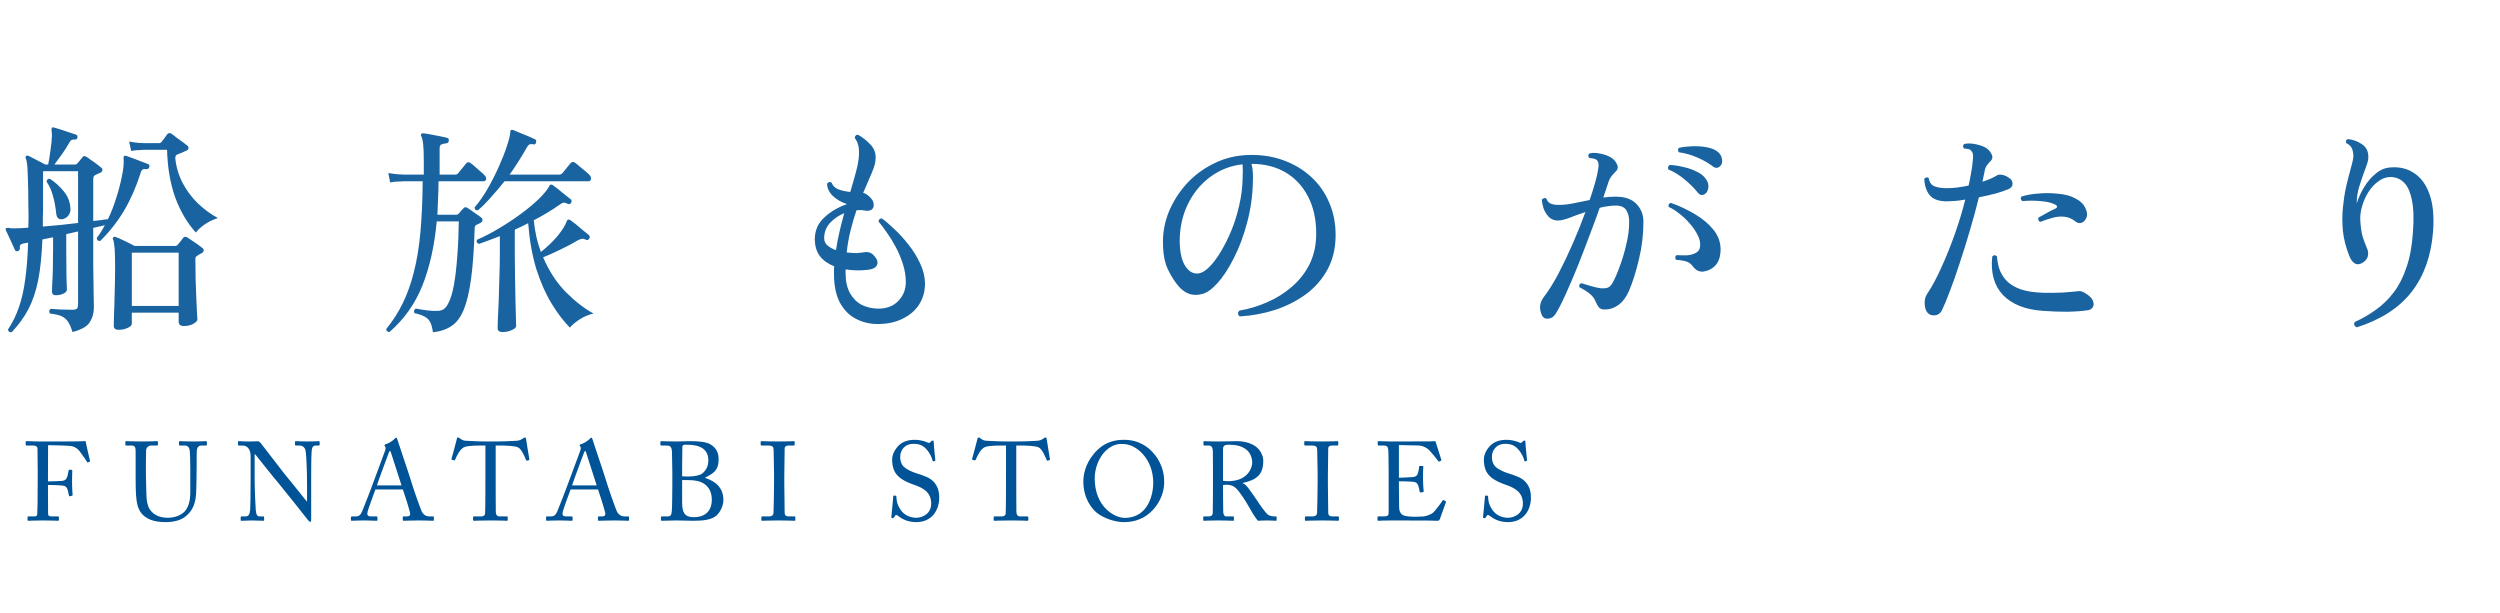 <svg width="269" height="66" viewBox="0 0 269 66" fill="none" xmlns="http://www.w3.org/2000/svg">
<path d="M4.058 51.488V50.648C4.058 50.12 4.034 48.428 4.034 48.284C4.034 48.056 3.866 47.936 3.542 47.936H2.846C2.798 47.936 2.762 47.912 2.762 47.864V47.54C2.762 47.492 2.798 47.468 2.846 47.468C2.918 47.468 3.062 47.48 3.338 47.48C3.614 47.492 4.022 47.504 4.598 47.504C4.802 47.504 9.014 47.516 9.206 47.456C9.242 47.66 9.602 49.28 9.686 49.592C9.698 49.64 9.686 49.664 9.662 49.676L9.446 49.76C9.41 49.772 9.386 49.748 9.35 49.676C9.242 49.484 8.93 49.04 8.582 48.572C8.378 48.296 8.09 48.092 7.742 48.008C7.442 47.936 5.534 47.9 5.174 47.9C5.174 48.056 5.162 50.468 5.162 51.2V51.8C5.33 51.8 6.59 51.764 6.734 51.74C6.998 51.692 7.154 51.584 7.262 51.212C7.298 51.092 7.346 50.84 7.382 50.624C7.394 50.576 7.418 50.54 7.466 50.54L7.706 50.552C7.754 50.552 7.778 50.588 7.778 50.636C7.754 50.84 7.754 51.836 7.754 52.004C7.754 52.436 7.79 53.012 7.814 53.252C7.814 53.312 7.79 53.336 7.73 53.348L7.502 53.396C7.442 53.408 7.43 53.372 7.418 53.312C7.406 53.216 7.322 52.856 7.286 52.724C7.202 52.436 7.058 52.292 6.794 52.256C6.23 52.184 5.354 52.184 5.162 52.184V52.628C5.162 52.988 5.174 55.004 5.174 55.184C5.174 55.508 5.234 55.568 5.642 55.568H6.23C6.302 55.568 6.338 55.592 6.338 55.64V55.94C6.338 56.012 6.314 56.036 6.242 56.036C6.122 56.036 5.642 56 4.61 56C3.674 56 3.218 56.036 3.038 56.036C2.99 56.036 2.966 56.012 2.966 55.952V55.628C2.966 55.58 3.002 55.568 3.05 55.568H3.59C3.902 55.568 3.998 55.52 4.01 55.304C4.034 55.064 4.058 53.552 4.058 51.488ZM17.834 56.18C17.21 56.18 16.61 56.096 16.214 55.928C15.398 55.604 14.978 55.076 14.786 54.32C14.642 53.78 14.594 52.976 14.594 51.404V48.548C14.594 48.128 14.51 47.936 14.138 47.936H13.574C13.502 47.936 13.49 47.912 13.49 47.828V47.564C13.49 47.492 13.502 47.468 13.598 47.468C13.718 47.468 14.306 47.504 15.242 47.504C16.178 47.504 16.754 47.468 16.886 47.468C16.982 47.468 16.994 47.492 16.994 47.54V47.852C16.994 47.912 16.982 47.936 16.898 47.936H16.298C15.95 47.936 15.746 48.164 15.722 48.428C15.71 48.536 15.698 49.376 15.698 49.988V50.78C15.698 51.416 15.746 52.94 15.758 53.324C15.77 53.876 15.866 54.44 16.142 54.848C16.586 55.496 17.354 55.712 18.05 55.712C18.734 55.712 19.43 55.484 19.85 55.052C20.318 54.548 20.474 53.828 20.474 52.94V50.372C20.474 49.46 20.45 48.764 20.414 48.464C20.378 48.152 20.186 47.936 19.874 47.936H19.346C19.274 47.936 19.262 47.9 19.262 47.84V47.552C19.262 47.492 19.274 47.468 19.346 47.468C19.466 47.468 20.018 47.504 20.822 47.504C21.65 47.504 22.034 47.468 22.142 47.468C22.25 47.468 22.262 47.516 22.262 47.552V47.816C22.262 47.888 22.25 47.936 22.19 47.936H21.698C21.254 47.936 21.218 48.272 21.182 48.416C21.158 48.536 21.158 50.24 21.158 50.408C21.158 50.576 21.134 52.676 21.098 53.144C21.026 54.128 20.762 54.884 20.09 55.46C19.61 55.904 18.878 56.18 17.834 56.18ZM26.967 51.104V49.064C26.967 48.356 26.607 47.96 26.175 47.948L25.683 47.936C25.623 47.936 25.611 47.888 25.611 47.852V47.54C25.611 47.492 25.623 47.468 25.683 47.468C25.743 47.468 25.839 47.48 26.019 47.48C26.199 47.492 26.463 47.504 26.871 47.504C27.279 47.504 27.531 47.48 27.675 47.48C27.831 47.48 27.927 47.528 28.023 47.636L30.543 50.9C30.675 51.068 32.703 53.552 32.991 53.936H33.039V52.508C33.039 51.44 33.027 50.852 33.003 50.252C32.991 49.784 32.931 48.608 32.859 48.404C32.763 48.104 32.535 47.936 32.199 47.936H31.815C31.767 47.936 31.743 47.912 31.743 47.852V47.54C31.743 47.492 31.767 47.468 31.815 47.468C31.983 47.468 32.367 47.504 33.135 47.504C33.855 47.504 34.143 47.468 34.299 47.468C34.383 47.468 34.395 47.504 34.395 47.552V47.852C34.395 47.9 34.371 47.936 34.323 47.936H33.999C33.675 47.936 33.555 48.14 33.531 48.596C33.483 49.4 33.483 50.588 33.483 51.368V55.856C33.483 56.024 33.471 56.144 33.423 56.144C33.279 56.144 33.171 56 33.135 55.952L31.671 54.104C30.831 53.06 29.955 51.956 29.883 51.884C29.751 51.764 27.543 48.992 27.471 48.896H27.399V51.56C27.399 52.676 27.495 54.632 27.519 54.872C27.567 55.34 27.639 55.568 27.963 55.568H28.323C28.407 55.568 28.419 55.604 28.419 55.676V55.94C28.419 56.012 28.407 56.036 28.323 56.036C28.203 56.036 27.483 56 27.159 56C26.907 56 26.079 56.036 25.959 56.036C25.911 56.036 25.899 56.012 25.899 55.952V55.64C25.899 55.604 25.911 55.568 25.971 55.568H26.379C26.727 55.568 26.859 55.424 26.919 54.836C26.943 54.608 26.967 53.24 26.967 51.104ZM43.349 52.664H40.397C40.277 52.964 39.617 54.788 39.557 55.04C39.545 55.124 39.521 55.244 39.521 55.304C39.521 55.472 39.665 55.568 39.929 55.568H40.493C40.577 55.568 40.613 55.592 40.613 55.652V55.928C40.613 56.012 40.577 56.036 40.517 56.036C40.349 56.036 39.857 56 39.149 56C38.273 56 38.009 56.036 37.841 56.036C37.781 56.036 37.757 56.012 37.757 55.94V55.652C37.757 55.592 37.805 55.568 37.853 55.568H38.273C38.633 55.568 38.801 55.4 38.969 55.016C39.053 54.824 39.929 52.604 40.277 51.62C40.361 51.38 41.333 48.8 41.441 48.476C41.477 48.356 41.537 48.2 41.453 48.068C41.417 48.02 41.369 47.96 41.369 47.912C41.369 47.876 41.393 47.828 41.477 47.804C41.813 47.732 42.341 47.372 42.473 47.204C42.533 47.144 42.569 47.096 42.629 47.096C42.701 47.096 42.725 47.168 42.761 47.3C42.989 48.056 43.925 50.744 44.153 51.512C44.429 52.448 45.209 54.68 45.377 55.028C45.581 55.424 45.893 55.568 46.193 55.568H46.589C46.661 55.568 46.685 55.604 46.685 55.652V55.952C46.685 56.012 46.649 56.036 46.565 56.036C46.349 56.036 46.097 56 45.125 56C44.129 56 43.709 56.036 43.433 56.036C43.373 56.036 43.337 56 43.337 55.928V55.652C43.337 55.58 43.373 55.568 43.445 55.568H43.745C44.081 55.568 44.189 55.448 44.105 55.112C44.009 54.68 43.517 53.144 43.349 52.664ZM40.553 52.232H43.205C43.097 51.872 42.125 48.872 42.065 48.692C42.029 48.608 42.005 48.524 41.969 48.524C41.921 48.524 41.873 48.608 41.837 48.704C41.777 48.86 40.637 51.932 40.553 52.232ZM52.231 51.02V47.936H51.931C51.547 47.936 50.503 47.936 50.035 48.08C49.495 48.248 49.135 49.088 48.967 49.472C48.943 49.532 48.907 49.544 48.847 49.532L48.631 49.472C48.595 49.46 48.559 49.448 48.583 49.376C48.703 48.944 49.123 47.396 49.147 47.264C49.171 47.108 49.219 47.072 49.267 47.072C49.327 47.072 49.363 47.084 49.411 47.12L49.567 47.228C49.783 47.384 49.903 47.42 50.251 47.432C50.887 47.456 51.391 47.504 52.519 47.504H53.095C54.403 47.504 54.919 47.456 55.507 47.432C55.771 47.42 55.927 47.384 56.131 47.264L56.359 47.12C56.419 47.084 56.455 47.072 56.503 47.072C56.563 47.072 56.587 47.108 56.611 47.264C56.635 47.408 56.863 48.896 56.959 49.424C56.971 49.484 56.947 49.508 56.887 49.52L56.695 49.568C56.647 49.58 56.635 49.568 56.599 49.484C56.503 49.256 56.143 48.332 55.747 48.14C55.387 47.96 54.259 47.936 53.671 47.936H53.335V51.356C53.335 51.524 53.335 54.884 53.347 55.088C53.371 55.388 53.467 55.568 53.755 55.568H54.511C54.619 55.568 54.631 55.604 54.631 55.688V55.94C54.631 56 54.619 56.036 54.511 56.036C54.391 56.036 54.007 56 52.831 56C51.679 56 51.175 56.036 51.007 56.036C50.911 56.036 50.899 55.988 50.899 55.916V55.688C50.899 55.604 50.911 55.568 50.983 55.568H51.799C52.039 55.568 52.183 55.424 52.195 55.28C52.231 54.932 52.231 51.248 52.231 51.02ZM64.349 52.664H61.397C61.277 52.964 60.617 54.788 60.557 55.04C60.545 55.124 60.521 55.244 60.521 55.304C60.521 55.472 60.665 55.568 60.929 55.568H61.493C61.577 55.568 61.613 55.592 61.613 55.652V55.928C61.613 56.012 61.577 56.036 61.517 56.036C61.349 56.036 60.857 56 60.149 56C59.273 56 59.009 56.036 58.841 56.036C58.781 56.036 58.757 56.012 58.757 55.94V55.652C58.757 55.592 58.805 55.568 58.853 55.568H59.273C59.633 55.568 59.801 55.4 59.969 55.016C60.053 54.824 60.929 52.604 61.277 51.62C61.361 51.38 62.333 48.8 62.441 48.476C62.477 48.356 62.537 48.2 62.453 48.068C62.417 48.02 62.369 47.96 62.369 47.912C62.369 47.876 62.393 47.828 62.477 47.804C62.813 47.732 63.341 47.372 63.473 47.204C63.533 47.144 63.569 47.096 63.629 47.096C63.701 47.096 63.725 47.168 63.761 47.3C63.989 48.056 64.925 50.744 65.153 51.512C65.429 52.448 66.209 54.68 66.377 55.028C66.581 55.424 66.893 55.568 67.193 55.568H67.589C67.661 55.568 67.685 55.604 67.685 55.652V55.952C67.685 56.012 67.649 56.036 67.565 56.036C67.349 56.036 67.097 56 66.125 56C65.129 56 64.709 56.036 64.433 56.036C64.373 56.036 64.337 56 64.337 55.928V55.652C64.337 55.58 64.373 55.568 64.445 55.568H64.745C65.081 55.568 65.189 55.448 65.105 55.112C65.009 54.68 64.517 53.144 64.349 52.664ZM61.553 52.232H64.205C64.097 51.872 63.125 48.872 63.065 48.692C63.029 48.608 63.005 48.524 62.969 48.524C62.921 48.524 62.873 48.608 62.837 48.704C62.777 48.86 61.637 51.932 61.553 52.232ZM72.343 52.196V50.78C72.343 50.336 72.319 48.872 72.306 48.656C72.27 47.96 72.079 47.936 71.526 47.936H71.154C71.082 47.936 71.058 47.912 71.058 47.852V47.552C71.058 47.492 71.082 47.468 71.154 47.468C71.347 47.468 71.886 47.504 72.751 47.504C73.135 47.504 73.855 47.468 74.275 47.468C75.21 47.468 75.978 47.552 76.398 47.792C77.082 48.164 77.323 48.716 77.323 49.424C77.323 50.612 76.794 50.912 75.859 51.404L75.894 51.428C77.058 51.812 77.838 52.532 77.838 53.804C77.838 54.416 77.466 55.256 76.915 55.604C76.41 55.916 75.727 56.036 74.623 56.036C73.794 56.036 73.326 56 72.823 56C72.222 56 71.514 56.036 71.287 56.036C71.142 56.036 71.118 56.012 71.118 55.964V55.652C71.118 55.592 71.142 55.568 71.227 55.568H71.802C72.174 55.568 72.234 55.424 72.282 55.04C72.319 54.764 72.343 53.18 72.343 52.196ZM73.398 51.656V54.056C73.398 55.16 73.662 55.652 74.659 55.652C75.666 55.652 76.591 55.172 76.591 53.744C76.591 52.772 76.099 52.136 75.391 51.86C74.898 51.668 74.335 51.656 73.782 51.656H73.398ZM73.398 50.36V51.248C73.626 51.272 73.831 51.272 74.034 51.272C74.719 51.272 75.258 51.164 75.546 50.96C76.038 50.588 76.219 50.048 76.219 49.52C76.219 49.064 76.075 48.584 75.63 48.26C75.198 47.96 74.599 47.852 73.987 47.852C73.819 47.852 73.686 47.84 73.591 47.864C73.495 47.888 73.422 47.972 73.422 48.08C73.41 48.32 73.398 49.364 73.398 50.36ZM83.288 51.812V50.972C83.288 50.684 83.252 48.524 83.24 48.344C83.216 48.056 83.096 47.936 82.64 47.936H81.944C81.884 47.936 81.848 47.912 81.848 47.864V47.54C81.848 47.492 81.884 47.468 81.932 47.468C82.076 47.468 82.688 47.504 83.804 47.504C84.872 47.504 85.256 47.468 85.424 47.468C85.484 47.468 85.508 47.504 85.508 47.552V47.852C85.508 47.912 85.472 47.936 85.412 47.936H84.848C84.608 47.936 84.428 48.032 84.428 48.272C84.428 48.392 84.392 51.044 84.392 51.188V52.112C84.392 52.232 84.428 55.004 84.428 55.136C84.428 55.508 84.608 55.568 84.992 55.568H85.484C85.544 55.568 85.58 55.592 85.58 55.652V55.964C85.58 56.012 85.544 56.036 85.472 56.036C85.328 56.036 84.848 56 83.804 56C82.664 56 82.148 56.036 82.016 56.036C81.956 56.036 81.92 56.012 81.92 55.964V55.64C81.92 55.592 81.956 55.568 82.016 55.568H82.688C82.928 55.568 83.18 55.532 83.228 55.22C83.252 55.04 83.288 52.448 83.288 51.812ZM98.612 56.18C97.772 56.18 97.184 55.928 96.704 55.556C96.56 55.448 96.488 55.412 96.428 55.412C96.356 55.412 96.308 55.496 96.236 55.616C96.164 55.748 96.104 55.76 96.02 55.76C95.948 55.76 95.888 55.7 95.912 55.568C95.96 55.268 96.08 53.744 96.116 53.396C96.128 53.324 96.152 53.324 96.2 53.324L96.38 53.336C96.428 53.336 96.452 53.36 96.452 53.432C96.464 53.816 96.488 54.212 96.884 54.824C97.244 55.388 97.904 55.712 98.564 55.712C99.284 55.712 100.196 55.268 100.196 54.188C100.196 52.952 99.308 52.496 98.348 52.16C97.976 52.028 97.112 51.728 96.596 51.188C96.2 50.792 95.996 50.228 95.996 49.436C95.996 48.836 96.368 48.248 96.74 47.9C97.172 47.492 97.772 47.324 98.42 47.324C99.104 47.324 99.632 47.528 99.836 47.624C99.944 47.684 100.004 47.672 100.064 47.612L100.22 47.468C100.28 47.42 100.316 47.396 100.376 47.396C100.436 47.396 100.472 47.492 100.472 47.6C100.472 48.02 100.628 49.244 100.64 49.508C100.64 49.568 100.628 49.592 100.58 49.604L100.436 49.64C100.4 49.652 100.376 49.64 100.364 49.604C100.268 49.256 100.112 48.788 99.62 48.272C99.296 47.924 98.876 47.756 98.312 47.756C97.244 47.756 96.86 48.548 96.86 49.16C96.86 49.496 96.932 49.892 97.232 50.204C97.58 50.552 98.252 50.816 98.6 50.924C99.428 51.188 100.1 51.392 100.532 51.92C100.844 52.292 101.06 52.76 101.06 53.552C101.06 54.968 100.196 56.18 98.612 56.18ZM108.247 51.02V47.936H107.947C107.563 47.936 106.519 47.936 106.051 48.08C105.511 48.248 105.151 49.088 104.983 49.472C104.959 49.532 104.923 49.544 104.863 49.532L104.647 49.472C104.611 49.46 104.575 49.448 104.599 49.376C104.719 48.944 105.139 47.396 105.163 47.264C105.187 47.108 105.235 47.072 105.283 47.072C105.343 47.072 105.379 47.084 105.427 47.12L105.583 47.228C105.799 47.384 105.919 47.42 106.267 47.432C106.903 47.456 107.407 47.504 108.535 47.504H109.111C110.419 47.504 110.935 47.456 111.523 47.432C111.787 47.42 111.943 47.384 112.147 47.264L112.375 47.12C112.435 47.084 112.471 47.072 112.519 47.072C112.579 47.072 112.603 47.108 112.627 47.264C112.651 47.408 112.879 48.896 112.975 49.424C112.987 49.484 112.963 49.508 112.903 49.52L112.711 49.568C112.663 49.58 112.651 49.568 112.615 49.484C112.519 49.256 112.159 48.332 111.763 48.14C111.403 47.96 110.275 47.936 109.687 47.936L109.351 47.936V51.356C109.351 51.524 109.351 54.884 109.363 55.088C109.387 55.388 109.483 55.568 109.771 55.568H110.527C110.635 55.568 110.647 55.604 110.647 55.688V55.94C110.647 56 110.635 56.036 110.527 56.036C110.407 56.036 110.023 56 108.847 56C107.695 56 107.191 56.036 107.023 56.036C106.927 56.036 106.915 55.988 106.915 55.916V55.688C106.915 55.604 106.927 55.568 106.999 55.568H107.815C108.055 55.568 108.199 55.424 108.211 55.28C108.247 54.932 108.247 51.248 108.247 51.02ZM120.911 56.18C120.323 56.18 119.279 55.988 118.331 55.4C117.479 54.884 116.567 53.588 116.567 51.836C116.567 51.104 116.759 49.964 117.683 48.848C118.739 47.564 119.927 47.324 120.935 47.324C121.691 47.324 122.675 47.48 123.623 48.272C124.499 49.028 125.267 50.204 125.267 51.86C125.267 52.736 124.991 53.648 124.367 54.488C123.635 55.46 122.567 56.18 120.911 56.18ZM121.007 55.724C123.647 55.724 124.091 53.024 124.091 51.956C124.091 49.328 122.219 47.78 120.887 47.78C120.707 47.78 119.891 47.636 118.991 48.488C118.187 49.256 117.791 50.468 117.791 51.452C117.791 54.608 119.987 55.724 121.007 55.724ZM130.515 51.704V50.54C130.515 49.652 130.515 48.884 130.503 48.536C130.491 48.14 130.347 47.936 130.047 47.936H129.567C129.507 47.936 129.495 47.9 129.495 47.852V47.552C129.495 47.492 129.507 47.468 129.567 47.468C129.675 47.468 130.047 47.504 131.055 47.504C131.727 47.504 132.843 47.468 133.059 47.468C134.055 47.468 134.847 47.768 135.303 48.2C135.699 48.584 135.927 49.124 135.927 49.568C135.927 51.068 135.243 51.632 133.707 51.968V51.992C133.995 52.1 134.163 52.316 134.259 52.448C134.403 52.604 135.255 53.828 135.351 53.984C135.411 54.104 136.179 55.196 136.407 55.364C136.659 55.544 136.935 55.568 137.271 55.568C137.355 55.568 137.367 55.616 137.367 55.664V55.928C137.367 56 137.355 56.036 137.271 56.036C137.175 56.036 136.863 56 136.335 56C135.987 56 135.543 56.024 135.363 56.036C135.231 55.916 134.967 55.508 134.859 55.352C134.763 55.208 134.115 54.068 134.055 53.972C134.007 53.888 133.431 53.024 133.287 52.856C132.975 52.484 132.687 52.16 131.991 52.16C131.883 52.16 131.763 52.16 131.595 52.196V52.868C131.595 53.576 131.607 54.92 131.619 55.1C131.643 55.352 131.739 55.568 131.919 55.568H132.675C132.759 55.568 132.771 55.604 132.771 55.664V55.928C132.771 56.012 132.759 56.036 132.639 56.036C132.507 56.036 132.207 56 131.067 56C129.975 56 129.699 56.036 129.567 56.036C129.471 56.036 129.471 56 129.471 55.94V55.664C129.471 55.604 129.471 55.568 129.531 55.568H130.023C130.287 55.568 130.491 55.484 130.491 55.16C130.515 53.972 130.515 52.844 130.515 51.704ZM131.595 48.332V51.728C131.775 51.764 131.907 51.776 132.135 51.776C134.319 51.776 134.739 50.276 134.739 49.772C134.739 49.22 134.487 48.692 134.139 48.404C133.671 48.032 133.143 47.852 132.147 47.852C132.003 47.852 131.847 47.876 131.739 47.948C131.655 48.008 131.595 48.14 131.595 48.332ZM141.777 51.812V50.972C141.777 50.684 141.741 48.524 141.729 48.344C141.705 48.056 141.585 47.936 141.129 47.936L140.433 47.936C140.373 47.936 140.337 47.912 140.337 47.864V47.54C140.337 47.492 140.373 47.468 140.421 47.468C140.565 47.468 141.177 47.504 142.293 47.504C143.361 47.504 143.745 47.468 143.913 47.468C143.973 47.468 143.997 47.504 143.997 47.552V47.852C143.997 47.912 143.961 47.936 143.901 47.936H143.337C143.097 47.936 142.917 48.032 142.917 48.272C142.917 48.392 142.881 51.044 142.881 51.188V52.112C142.881 52.232 142.917 55.004 142.917 55.136C142.917 55.508 143.097 55.568 143.481 55.568H143.973C144.033 55.568 144.069 55.592 144.069 55.652V55.964C144.069 56.012 144.033 56.036 143.961 56.036C143.817 56.036 143.337 56 142.293 56C141.153 56 140.637 56.036 140.505 56.036C140.445 56.036 140.409 56.012 140.409 55.964V55.64C140.409 55.592 140.445 55.568 140.505 55.568H141.177C141.417 55.568 141.669 55.532 141.717 55.22C141.741 55.04 141.777 52.448 141.777 51.812ZM150.523 47.888V51.404C150.619 51.404 151.903 51.356 152.047 51.332C152.395 51.272 152.491 51.176 152.599 50.804C152.635 50.684 152.683 50.444 152.695 50.216C152.695 50.156 152.731 50.132 152.779 50.132L153.079 50.144C153.139 50.144 153.163 50.192 153.151 50.24C153.115 50.444 153.115 51.428 153.115 51.608C153.115 52.028 153.163 52.604 153.187 52.856C153.187 52.916 153.163 52.94 153.115 52.952L152.851 52.988C152.791 53 152.767 52.964 152.755 52.88C152.731 52.724 152.659 52.448 152.623 52.316C152.551 52.064 152.419 51.884 152.107 51.848C151.543 51.788 150.715 51.788 150.523 51.788V52.532C150.523 53.18 150.547 54.344 150.547 54.584C150.559 55.208 150.859 55.448 151.231 55.52C151.471 55.568 151.819 55.604 152.119 55.604C152.323 55.604 152.923 55.592 153.175 55.568C153.379 55.544 153.907 55.412 154.219 55.148C154.363 55.028 155.035 54.164 155.203 53.888C155.239 53.828 155.275 53.78 155.347 53.816L155.539 53.924C155.599 53.96 155.599 53.996 155.563 54.092L154.927 55.856C154.891 55.964 154.807 56.036 154.663 56.036C154.603 56.036 154.339 56.024 153.619 56.012C152.899 56.012 151.735 56 149.863 56C149.419 56 149.083 56.012 148.843 56.012C148.591 56.024 148.435 56.036 148.327 56.036C148.255 56.036 148.219 56.012 148.219 55.952V55.628C148.219 55.58 148.255 55.568 148.339 55.568H148.819C149.371 55.568 149.419 55.484 149.419 55.04V51.02C149.419 50.024 149.395 48.524 149.383 48.404C149.335 48.02 149.215 47.936 148.771 47.936H148.339C148.279 47.936 148.243 47.924 148.243 47.852V47.528C148.243 47.492 148.267 47.468 148.327 47.468C148.591 47.468 149.011 47.504 149.803 47.504H150.331C151.519 47.504 152.707 47.492 153.895 47.492C154.087 47.492 154.315 47.468 154.375 47.468C154.435 47.468 154.459 47.492 154.471 47.528L155.083 49.46C155.095 49.508 155.095 49.544 155.047 49.568L154.867 49.664C154.831 49.688 154.783 49.652 154.771 49.628C154.747 49.58 153.859 48.44 153.571 48.26C153.319 48.092 152.983 47.948 152.659 47.936L150.523 47.888ZM162.28 56.18C161.44 56.18 160.852 55.928 160.372 55.556C160.228 55.448 160.156 55.412 160.096 55.412C160.024 55.412 159.976 55.496 159.904 55.616C159.832 55.748 159.772 55.76 159.688 55.76C159.616 55.76 159.556 55.7 159.58 55.568C159.628 55.268 159.748 53.744 159.784 53.396C159.796 53.324 159.82 53.324 159.868 53.324L160.048 53.336C160.096 53.336 160.12 53.36 160.12 53.432C160.132 53.816 160.156 54.212 160.552 54.824C160.912 55.388 161.572 55.712 162.232 55.712C162.952 55.712 163.864 55.268 163.864 54.188C163.864 52.952 162.976 52.496 162.016 52.16C161.644 52.028 160.78 51.728 160.264 51.188C159.868 50.792 159.664 50.228 159.664 49.436C159.664 48.836 160.036 48.248 160.408 47.9C160.84 47.492 161.44 47.324 162.088 47.324C162.772 47.324 163.3 47.528 163.504 47.624C163.612 47.684 163.672 47.672 163.732 47.612L163.888 47.468C163.948 47.42 163.984 47.396 164.044 47.396C164.104 47.396 164.14 47.492 164.14 47.6C164.14 48.02 164.296 49.244 164.308 49.508C164.308 49.568 164.296 49.592 164.248 49.604L164.104 49.64C164.068 49.652 164.044 49.64 164.032 49.604C163.936 49.256 163.78 48.788 163.288 48.272C162.964 47.924 162.544 47.756 161.98 47.756C160.912 47.756 160.528 48.548 160.528 49.16C160.528 49.496 160.6 49.892 160.9 50.204C161.248 50.552 161.92 50.816 162.268 50.924C163.096 51.188 163.768 51.392 164.2 51.92C164.512 52.292 164.728 52.76 164.728 53.552C164.728 54.968 163.864 56.18 162.28 56.18Z" fill="#005396"/>
<path opacity="0.9" d="M1.248 35.752C0.992 35.752 0.864 35.648 0.864 35.44C1.36 34.704 1.752 33.904 2.04 33.04C2.344 32.176 2.568 31.184 2.712 30.064C2.872 28.944 2.976 27.624 3.024 26.104C2.928 26.12 2.84 26.136 2.76 26.152C2.68 26.168 2.6 26.184 2.52 26.2C2.344 26.232 2.232 26.288 2.184 26.368C2.136 26.432 2.12 26.552 2.136 26.728C2.136 26.872 2.064 26.968 1.92 27.016C1.776 27.064 1.672 27.024 1.608 26.896C1.496 26.64 1.336 26.288 1.128 25.84C0.92 25.392 0.752 25.032 0.624 24.76C0.592 24.648 0.608 24.576 0.672 24.544C0.688 24.528 0.744 24.52 0.84 24.52C0.872 24.52 0.904 24.52 0.936 24.52C1.016 24.536 1.112 24.552 1.224 24.568C1.336 24.568 1.464 24.568 1.608 24.568C2.024 24.568 2.504 24.544 3.048 24.496C3.08 23.728 3.08 22.896 3.048 22C3.048 20.848 3.032 19.936 3 19.264C2.984 18.592 2.96 18.088 2.928 17.752C2.896 17.416 2.84 17.176 2.76 17.032C2.728 16.936 2.744 16.856 2.808 16.792C2.872 16.728 2.96 16.72 3.072 16.768C3.264 16.864 3.544 17.008 3.912 17.2C4.296 17.392 4.616 17.56 4.872 17.704H5.184C5.264 17.336 5.344 16.84 5.424 16.216C5.52 15.576 5.576 15.024 5.592 14.56C5.592 14.432 5.584 14.32 5.568 14.224C5.568 14.128 5.56 14.048 5.544 13.984C5.544 13.856 5.56 13.776 5.592 13.744C5.64 13.696 5.712 13.688 5.808 13.72C5.984 13.768 6.224 13.84 6.528 13.936C6.848 14.032 7.16 14.136 7.464 14.248C7.784 14.344 8.024 14.424 8.184 14.488C8.312 14.536 8.36 14.64 8.328 14.8C8.312 14.944 8.216 15.016 8.04 15.016C7.896 15 7.784 15.016 7.704 15.064C7.624 15.096 7.536 15.2 7.44 15.376C7.248 15.728 7 16.12 6.696 16.552C6.392 16.984 6.112 17.368 5.856 17.704H8.064C8.176 17.704 8.264 17.664 8.328 17.584C8.408 17.504 8.496 17.4 8.592 17.272C8.704 17.128 8.8 17.008 8.88 16.912C8.976 16.768 9.112 16.752 9.288 16.864C9.4 16.928 9.56 17.04 9.768 17.2C9.992 17.344 10.208 17.496 10.416 17.656C10.624 17.816 10.784 17.944 10.896 18.04C10.992 18.104 11.032 18.192 11.016 18.304C11.016 18.416 10.952 18.504 10.824 18.568C10.744 18.6 10.656 18.64 10.56 18.688C10.464 18.736 10.36 18.784 10.248 18.832C10.168 18.88 10.112 18.936 10.08 19C10.048 19.048 10.032 19.16 10.032 19.336V23.776C10.352 23.744 10.64 23.712 10.896 23.68C11.168 23.632 11.408 23.6 11.616 23.584C11.952 22.896 12.248 22.136 12.504 21.304C12.776 20.472 12.984 19.672 13.128 18.904C13.288 18.136 13.344 17.512 13.296 17.032C13.296 16.904 13.312 16.824 13.344 16.792C13.424 16.744 13.52 16.744 13.632 16.792C13.744 16.824 13.968 16.904 14.304 17.032C14.64 17.16 14.976 17.288 15.312 17.416C15.648 17.544 15.856 17.624 15.936 17.656C16.08 17.72 16.12 17.832 16.056 17.992C16.008 18.136 15.912 18.208 15.768 18.208C15.592 18.176 15.456 18.184 15.36 18.232C15.264 18.28 15.184 18.416 15.12 18.64C14.64 20.144 14.048 21.488 13.344 22.672C12.64 23.856 11.784 24.944 10.776 25.936C10.536 25.936 10.416 25.824 10.416 25.6C10.736 25.184 11.024 24.728 11.28 24.232C11.104 24.28 10.904 24.328 10.68 24.376C10.472 24.424 10.256 24.472 10.032 24.52V28.456C10.032 28.952 10.04 29.52 10.056 30.16C10.072 30.8 10.08 31.392 10.08 31.936C10.096 32.464 10.104 32.832 10.104 33.04C10.104 33.664 9.96 34.2 9.672 34.648C9.4 35.112 8.776 35.472 7.8 35.728C7.656 35.248 7.496 34.88 7.32 34.624C7.16 34.368 6.928 34.168 6.624 34.024C6.336 33.896 5.92 33.8 5.376 33.736C5.248 33.544 5.272 33.376 5.448 33.232C5.672 33.248 6.032 33.272 6.528 33.304C7.024 33.32 7.44 33.328 7.776 33.328C8.032 33.328 8.2 33.288 8.28 33.208C8.36 33.112 8.4 32.96 8.4 32.752V24.904L7.128 25.192V26.752C7.128 27.952 7.136 28.944 7.152 29.728C7.184 30.512 7.2 30.992 7.2 31.168C7.2 31.328 7.072 31.472 6.816 31.6C6.576 31.712 6.304 31.768 6 31.768C5.728 31.768 5.592 31.64 5.592 31.384C5.592 31.288 5.6 31.024 5.616 30.592C5.648 30.144 5.672 29.584 5.688 28.912C5.704 28.224 5.712 27.48 5.712 26.68V25.528L4.56 25.768C4.496 27.496 4.344 28.96 4.104 30.16C3.864 31.36 3.512 32.4 3.048 33.28C2.584 34.16 1.984 34.984 1.248 35.752ZM12.744 35.488C12.408 35.488 12.24 35.344 12.24 35.056C12.24 34.912 12.248 34.528 12.264 33.904C12.296 33.28 12.32 32.512 12.336 31.6C12.368 30.672 12.384 29.712 12.384 28.72C12.384 27.872 12.368 27.224 12.336 26.776C12.304 26.312 12.248 25.976 12.168 25.768C12.12 25.672 12.128 25.592 12.192 25.528C12.272 25.464 12.36 25.456 12.456 25.504C12.68 25.584 13.008 25.728 13.44 25.936C13.872 26.144 14.216 26.32 14.472 26.464H18.84C18.968 26.464 19.064 26.416 19.128 26.32C19.208 26.24 19.304 26.128 19.416 25.984C19.544 25.824 19.64 25.696 19.704 25.6C19.816 25.456 19.968 25.44 20.16 25.552C20.336 25.664 20.6 25.84 20.952 26.08C21.304 26.32 21.576 26.52 21.768 26.68C21.88 26.76 21.928 26.856 21.912 26.968C21.912 27.064 21.848 27.152 21.72 27.232C21.64 27.264 21.56 27.304 21.48 27.352C21.416 27.4 21.344 27.448 21.264 27.496C21.152 27.56 21.08 27.624 21.048 27.688C21.032 27.736 21.024 27.824 21.024 27.952C21.024 28.592 21.032 29.272 21.048 29.992C21.08 30.696 21.104 31.368 21.12 32.008C21.152 32.648 21.176 33.184 21.192 33.616C21.224 34.032 21.24 34.28 21.24 34.36C21.24 34.52 21.096 34.68 20.808 34.84C20.536 35 20.192 35.08 19.776 35.08C19.408 35.08 19.224 34.92 19.224 34.6V33.64H14.184V34.84C14.184 35 14.04 35.144 13.752 35.272C13.48 35.416 13.144 35.488 12.744 35.488ZM14.184 32.92H19.224V27.184H14.184V32.92ZM4.608 24.376C5.216 24.328 5.848 24.272 6.504 24.208C7.16 24.128 7.792 24.056 8.4 23.992V18.424H4.632V22.6C4.632 22.904 4.624 23.208 4.608 23.512C4.608 23.816 4.608 24.104 4.608 24.376ZM21.072 25.024C20.128 23.968 19.384 22.696 18.84 21.208C18.312 19.704 18.024 18.008 17.976 16.12H15.456C15.456 16.12 15.32 16.128 15.048 16.144C14.776 16.144 14.464 16.176 14.112 16.24L13.896 15.232C14.312 15.312 14.672 15.36 14.976 15.376C15.28 15.392 15.432 15.4 15.432 15.4H17.112C17.224 15.4 17.312 15.36 17.376 15.28C17.456 15.184 17.56 15.048 17.688 14.872C17.816 14.696 17.92 14.552 18 14.44C18.128 14.296 18.28 14.28 18.456 14.392C18.6 14.488 18.776 14.624 18.984 14.8C19.208 14.96 19.432 15.12 19.656 15.28C19.88 15.44 20.056 15.576 20.184 15.688C20.264 15.768 20.296 15.856 20.28 15.952C20.28 16.048 20.216 16.128 20.088 16.192C19.944 16.256 19.784 16.328 19.608 16.408C19.432 16.488 19.256 16.56 19.08 16.624C18.92 16.688 18.848 16.832 18.864 17.056C18.96 17.984 19.224 18.864 19.656 19.696C20.088 20.512 20.632 21.24 21.288 21.88C21.96 22.52 22.68 23.048 23.448 23.464C22.968 23.608 22.512 23.824 22.08 24.112C21.648 24.4 21.312 24.704 21.072 25.024ZM6.696 23.584C6.312 23.648 6.096 23.44 6.048 22.96C5.984 22.32 5.872 21.712 5.712 21.136C5.568 20.544 5.336 20.016 5.016 19.552C5.016 19.456 5.048 19.376 5.112 19.312C5.192 19.248 5.28 19.224 5.376 19.24C5.936 19.608 6.424 20.048 6.84 20.56C7.256 21.056 7.496 21.608 7.56 22.216C7.624 22.616 7.56 22.936 7.368 23.176C7.176 23.416 6.952 23.552 6.696 23.584ZM46.584 35.752C46.52 35.288 46.424 34.928 46.296 34.672C46.168 34.416 45.968 34.216 45.696 34.072C45.44 33.928 45.072 33.8 44.592 33.688C44.544 33.592 44.536 33.496 44.568 33.4C44.6 33.304 44.656 33.24 44.736 33.208C44.784 33.208 44.888 33.224 45.048 33.256C45.288 33.304 45.6 33.352 45.984 33.4C46.368 33.448 46.744 33.464 47.112 33.448C47.384 33.432 47.6 33.368 47.76 33.256C47.92 33.144 48.072 32.952 48.216 32.68C48.472 32.216 48.68 31.544 48.84 30.664C49 29.784 49.12 28.76 49.2 27.592C49.296 26.408 49.352 25.152 49.368 23.824H46.992C46.752 26.432 46.24 28.728 45.456 30.712C44.672 32.68 43.488 34.352 41.904 35.728C41.808 35.728 41.72 35.696 41.64 35.632C41.576 35.568 41.552 35.488 41.568 35.392C42.272 34.528 42.864 33.6 43.344 32.608C43.84 31.6 44.24 30.472 44.544 29.224C44.864 27.976 45.096 26.552 45.24 24.952C45.384 23.352 45.464 21.536 45.48 19.504C45.304 19.504 45.128 19.504 44.952 19.504C44.792 19.504 44.64 19.504 44.496 19.504C44.256 19.504 44.048 19.504 43.872 19.504C43.696 19.504 43.56 19.504 43.464 19.504C43.464 19.504 43.304 19.512 42.984 19.528C42.68 19.528 42.344 19.56 41.976 19.624L41.784 18.616C42.232 18.696 42.616 18.744 42.936 18.76C43.272 18.776 43.44 18.784 43.44 18.784H45.6V17.392C45.6 16.496 45.576 15.856 45.528 15.472C45.48 15.072 45.416 14.808 45.336 14.68C45.272 14.568 45.272 14.48 45.336 14.416C45.384 14.352 45.464 14.328 45.576 14.344C45.752 14.36 46 14.4 46.32 14.464C46.656 14.528 46.992 14.592 47.328 14.656C47.664 14.72 47.92 14.776 48.096 14.824C48.256 14.872 48.32 14.976 48.288 15.136C48.288 15.296 48.2 15.392 48.024 15.424C47.816 15.44 47.64 15.48 47.496 15.544C47.368 15.592 47.304 15.728 47.304 15.952V18.784H48.96C49.12 18.784 49.232 18.736 49.296 18.64C49.376 18.528 49.52 18.352 49.728 18.112C49.936 17.872 50.08 17.696 50.16 17.584C50.288 17.424 50.44 17.408 50.616 17.536C50.744 17.616 50.904 17.744 51.096 17.92C51.304 18.096 51.504 18.272 51.696 18.448C51.904 18.624 52.056 18.768 52.152 18.88C52.296 19.024 52.344 19.168 52.296 19.312C52.264 19.44 52.168 19.504 52.008 19.504H47.184C47.184 20.144 47.168 20.76 47.136 21.352C47.12 21.944 47.096 22.528 47.064 23.104H49.08C49.192 23.104 49.288 23.064 49.368 22.984C49.432 22.904 49.512 22.808 49.608 22.696C49.72 22.584 49.808 22.488 49.872 22.408C50 22.28 50.136 22.264 50.28 22.36C50.472 22.472 50.728 22.648 51.048 22.888C51.384 23.112 51.632 23.288 51.792 23.416C51.888 23.496 51.928 23.592 51.912 23.704C51.912 23.816 51.848 23.904 51.72 23.968C51.656 24 51.584 24.04 51.504 24.088C51.424 24.12 51.352 24.152 51.288 24.184C51.208 24.216 51.152 24.264 51.12 24.328C51.088 24.376 51.072 24.48 51.072 24.64C51.008 26.8 50.88 28.584 50.688 29.992C50.496 31.4 50.232 32.512 49.896 33.328C49.56 34.144 49.12 34.728 48.576 35.08C48.032 35.448 47.368 35.672 46.584 35.752ZM54.072 35.728C53.72 35.728 53.544 35.584 53.544 35.296C53.544 35.232 53.552 34.92 53.568 34.36C53.6 33.816 53.632 33.136 53.664 32.32C53.696 31.488 53.72 30.624 53.736 29.728C53.768 28.816 53.784 27.976 53.784 27.208V25.408C53.384 25.568 52.984 25.72 52.584 25.864C52.2 26.008 51.848 26.136 51.528 26.248C51.288 26.136 51.224 25.984 51.336 25.792C52.12 25.456 52.92 25.04 53.736 24.544C54.568 24.048 55.352 23.528 56.088 22.984C56.824 22.44 57.456 21.912 57.984 21.4C58.528 20.872 58.904 20.408 59.112 20.008C59.128 19.944 59.168 19.896 59.232 19.864C59.296 19.848 59.376 19.864 59.472 19.912C59.616 20.008 59.816 20.16 60.072 20.368C60.328 20.576 60.584 20.784 60.84 20.992C61.096 21.184 61.288 21.336 61.416 21.448C61.528 21.544 61.536 21.672 61.44 21.832C61.344 21.976 61.224 22.008 61.08 21.928C60.872 21.832 60.72 21.792 60.624 21.808C60.528 21.824 60.392 21.896 60.216 22.024C59.4 22.6 58.472 23.16 57.432 23.704C57.496 24.328 57.592 24.928 57.72 25.504C57.848 26.064 58.008 26.6 58.2 27.112C58.904 26.552 59.504 25.976 60 25.384C60.496 24.776 60.824 24.248 60.984 23.8C61 23.72 61.048 23.664 61.128 23.632C61.192 23.616 61.272 23.632 61.368 23.68C61.512 23.776 61.712 23.928 61.968 24.136C62.224 24.344 62.48 24.56 62.736 24.784C63.008 24.992 63.216 25.16 63.36 25.288C63.472 25.4 63.488 25.528 63.408 25.672C63.296 25.832 63.176 25.872 63.048 25.792C62.888 25.712 62.752 25.68 62.64 25.696C62.528 25.696 62.384 25.744 62.208 25.84C61.648 26.176 61.016 26.512 60.312 26.848C59.624 27.184 59 27.464 58.44 27.688C59.08 29.176 59.896 30.424 60.888 31.432C61.896 32.44 62.888 33.208 63.864 33.736C63.352 33.848 62.856 34.056 62.376 34.36C61.896 34.68 61.544 34.976 61.32 35.248C60.664 34.592 60.016 33.744 59.376 32.704C58.736 31.664 58.184 30.424 57.72 28.984C57.272 27.528 56.976 25.872 56.832 24.016C56.592 24.128 56.352 24.248 56.112 24.376C55.872 24.488 55.632 24.6 55.392 24.712V27.208C55.392 28.04 55.4 28.896 55.416 29.776C55.432 30.656 55.448 31.488 55.464 32.272C55.48 33.04 55.496 33.68 55.512 34.192C55.528 34.704 55.536 35 55.536 35.08C55.536 35.24 55.384 35.384 55.08 35.512C54.776 35.656 54.44 35.728 54.072 35.728ZM51.432 22.624C51.192 22.656 51.072 22.552 51.072 22.312C51.568 21.736 52.04 21.056 52.488 20.272C52.936 19.488 53.336 18.696 53.688 17.896C54.056 17.08 54.344 16.344 54.552 15.688C54.776 15.016 54.896 14.512 54.912 14.176C54.912 14.096 54.936 14.032 54.984 13.984C55.048 13.968 55.12 13.968 55.2 13.984C55.392 14.064 55.64 14.168 55.944 14.296C56.248 14.408 56.544 14.528 56.832 14.656C57.136 14.784 57.368 14.888 57.528 14.968C57.688 15.032 57.736 15.152 57.672 15.328C57.64 15.52 57.536 15.584 57.36 15.52C57.168 15.488 57.024 15.504 56.928 15.568C56.848 15.616 56.76 15.728 56.664 15.904C56.408 16.368 56.12 16.848 55.8 17.344C55.496 17.824 55.176 18.304 54.84 18.784H60.168C60.296 18.784 60.408 18.736 60.504 18.64C60.552 18.576 60.64 18.472 60.768 18.328C60.896 18.168 61.024 18.008 61.152 17.848C61.28 17.688 61.368 17.584 61.416 17.536C61.56 17.392 61.712 17.384 61.872 17.512C62 17.592 62.168 17.728 62.376 17.92C62.6 18.096 62.816 18.272 63.024 18.448C63.232 18.624 63.376 18.76 63.456 18.856C63.584 19.016 63.624 19.168 63.576 19.312C63.544 19.44 63.448 19.504 63.288 19.504H54.288C53.792 20.128 53.296 20.712 52.8 21.256C52.32 21.8 51.864 22.256 51.432 22.624ZM94.44 34.864C93.576 34.864 92.784 34.672 92.064 34.288C91.36 33.92 90.792 33.336 90.36 32.536C89.944 31.736 89.736 30.704 89.736 29.44C89.736 29.312 89.736 29.184 89.736 29.056C89.736 28.912 89.744 28.776 89.76 28.648C89.12 28.408 88.608 28.048 88.224 27.568C87.856 27.072 87.672 26.448 87.672 25.696C87.688 24.768 88.032 24 88.704 23.392C89.376 22.768 90.176 22.296 91.104 21.976V21.952C90.528 21.76 90.032 21.472 89.616 21.088C89.216 20.704 89.008 20.264 88.992 19.768C89.136 19.56 89.304 19.528 89.496 19.672C89.592 19.976 89.824 20.208 90.192 20.368C90.576 20.512 91.008 20.608 91.488 20.656C91.744 19.808 91.96 19.048 92.136 18.376C92.312 17.688 92.408 17.12 92.424 16.672C92.472 15.888 92.32 15.28 91.968 14.848C92 14.592 92.128 14.48 92.352 14.512C92.848 14.8 93.28 15.144 93.648 15.544C94.032 15.928 94.224 16.4 94.224 16.96C94.224 17.408 94.088 17.944 93.816 18.568C93.56 19.176 93.248 19.904 92.88 20.752C93.12 20.816 93.352 20.96 93.576 21.184C93.848 21.44 93.992 21.696 94.008 21.952C94.04 22.208 93.968 22.408 93.792 22.552C93.616 22.68 93.352 22.712 93 22.648C92.76 22.6 92.48 22.592 92.16 22.624C91.936 23.264 91.728 23.968 91.536 24.736C91.344 25.488 91.2 26.296 91.104 27.16C91.456 27.208 91.8 27.232 92.136 27.232C92.472 27.216 92.768 27.184 93.024 27.136C93.44 27.072 93.784 27.2 94.056 27.52C94.392 27.888 94.496 28.216 94.368 28.504C94.256 28.792 93.928 28.968 93.384 29.032C92.568 29.128 91.768 29.112 90.984 28.984V29.368C90.984 30.248 91.144 30.976 91.464 31.552C91.784 32.112 92.2 32.528 92.712 32.8C93.24 33.056 93.816 33.192 94.44 33.208C95.352 33.224 96.08 32.96 96.624 32.416C97.184 31.856 97.464 31.168 97.464 30.352C97.464 29.696 97.36 29.048 97.152 28.408C96.944 27.752 96.68 27.128 96.36 26.536C96.04 25.944 95.712 25.416 95.376 24.952C95.056 24.488 94.776 24.12 94.536 23.848C94.536 23.736 94.568 23.648 94.632 23.584C94.712 23.52 94.8 23.496 94.896 23.512C95.248 23.752 95.68 24.12 96.192 24.616C96.72 25.096 97.24 25.664 97.752 26.32C98.264 26.96 98.688 27.648 99.024 28.384C99.36 29.104 99.528 29.824 99.528 30.544C99.528 31.36 99.32 32.096 98.904 32.752C98.488 33.408 97.896 33.92 97.128 34.288C96.376 34.672 95.48 34.864 94.44 34.864ZM89.952 26.92C90.048 26.248 90.176 25.576 90.336 24.904C90.496 24.232 90.664 23.576 90.84 22.936C90.248 23.176 89.736 23.528 89.304 23.992C88.888 24.456 88.68 25 88.68 25.624C88.68 25.944 88.8 26.208 89.04 26.416C89.296 26.624 89.6 26.792 89.952 26.92ZM133.392 34.048C133.168 33.856 133.152 33.648 133.344 33.424C134.384 33.248 135.392 32.944 136.368 32.512C137.36 32.08 138.248 31.52 139.032 30.832C139.832 30.144 140.464 29.328 140.928 28.384C141.392 27.424 141.624 26.344 141.624 25.144C141.624 23.592 141.328 22.256 140.736 21.136C140.16 20.016 139.352 19.152 138.312 18.544C137.272 17.936 136.056 17.632 134.664 17.632C134.744 17.936 134.792 18.264 134.808 18.616C134.824 18.952 134.824 19.272 134.808 19.576C134.776 21.096 134.568 22.56 134.184 23.968C133.816 25.376 133.344 26.64 132.768 27.76C132.208 28.88 131.616 29.784 130.992 30.472C130.368 31.16 129.8 31.552 129.288 31.648C128.888 31.76 128.472 31.76 128.04 31.648C127.624 31.52 127.232 31.256 126.864 30.856C126.416 30.344 126.016 29.72 125.664 28.984C125.312 28.248 125.136 27.28 125.136 26.08C125.12 24.96 125.336 23.848 125.784 22.744C126.248 21.64 126.896 20.632 127.728 19.72C128.576 18.808 129.576 18.08 130.728 17.536C131.88 16.976 133.152 16.688 134.544 16.672C135.856 16.656 137.064 16.856 138.168 17.272C139.288 17.688 140.264 18.28 141.096 19.048C141.928 19.816 142.568 20.728 143.016 21.784C143.48 22.84 143.712 24.008 143.712 25.288C143.712 26.664 143.432 27.88 142.872 28.936C142.312 29.992 141.544 30.888 140.568 31.624C139.592 32.344 138.488 32.912 137.256 33.328C136.024 33.728 134.736 33.968 133.392 34.048ZM128.976 29.416C129.328 29.368 129.712 29.136 130.128 28.72C130.544 28.304 130.952 27.76 131.352 27.088C131.768 26.4 132.152 25.632 132.504 24.784C132.856 23.92 133.136 23.016 133.344 22.072C133.568 21.112 133.688 20.168 133.704 19.24C133.704 19.224 133.704 19.2 133.704 19.168C133.72 18.896 133.728 18.64 133.728 18.4C133.728 18.144 133.72 17.904 133.704 17.68C132.392 17.824 131.216 18.288 130.176 19.072C129.152 19.84 128.352 20.832 127.776 22.048C127.2 23.264 126.92 24.608 126.936 26.08C126.968 27.232 127.176 28.096 127.56 28.672C127.96 29.248 128.432 29.496 128.976 29.416ZM165.864 33.808C165.592 33.152 165.68 32.528 166.128 31.936C166.624 31.296 167.136 30.48 167.664 29.488C168.192 28.48 168.712 27.392 169.224 26.224C169.736 25.056 170.192 23.92 170.592 22.816C169.968 23.024 169.392 23.232 168.864 23.44C168.352 23.632 167.936 23.728 167.616 23.728C167.232 23.728 166.912 23.6 166.656 23.344C166.4 23.072 166.208 22.76 166.08 22.408C165.968 22.04 165.912 21.728 165.912 21.472C165.976 21.392 166.056 21.344 166.152 21.328C166.248 21.296 166.328 21.312 166.392 21.376C166.488 21.632 166.64 21.808 166.848 21.904C167.072 22 167.36 22.048 167.712 22.048C168.208 22.048 168.736 21.992 169.296 21.88C169.872 21.768 170.456 21.648 171.048 21.52C171.272 20.864 171.464 20.256 171.624 19.696C171.784 19.136 171.896 18.648 171.96 18.232C172.056 17.752 172.008 17.416 171.816 17.224C171.736 17.144 171.608 17.088 171.432 17.056C171.256 17.024 171.12 17.008 171.024 17.008C170.848 16.8 170.856 16.632 171.048 16.504C171.368 16.424 171.744 16.432 172.176 16.528C172.608 16.608 172.976 16.736 173.28 16.912C173.6 17.088 173.832 17.336 173.976 17.656C174.136 17.976 174.088 18.248 173.832 18.472C173.672 18.632 173.528 18.792 173.4 18.952C173.272 19.112 173.168 19.304 173.088 19.528C173.024 19.72 172.944 19.968 172.848 20.272C172.752 20.56 172.64 20.888 172.512 21.256C172.736 21.224 172.96 21.2 173.184 21.184C173.408 21.168 173.624 21.16 173.832 21.16C174.824 21.16 175.568 21.416 176.064 21.928C176.576 22.44 176.832 23.088 176.832 23.872C176.832 25.232 176.672 26.568 176.352 27.88C176.048 29.192 175.688 30.336 175.272 31.312C174.968 32 174.576 32.512 174.096 32.848C173.632 33.168 173.128 33.32 172.584 33.304C172.344 33.288 172.16 33.208 172.032 33.064C171.92 32.92 171.8 32.704 171.672 32.416C171.544 32.096 171.344 31.832 171.072 31.624C170.816 31.4 170.44 31.16 169.944 30.904C169.88 30.68 169.952 30.536 170.16 30.472C170.432 30.552 170.776 30.656 171.192 30.784C171.624 30.912 172 30.992 172.32 31.024C172.576 31.04 172.8 31.016 172.992 30.952C173.2 30.872 173.384 30.68 173.544 30.376C173.784 29.944 174.032 29.368 174.288 28.648C174.56 27.928 174.792 27.152 174.984 26.32C175.192 25.472 175.296 24.68 175.296 23.944C175.312 23.432 175.216 23 175.008 22.648C174.8 22.296 174.416 22.12 173.856 22.12C173.568 22.12 173.28 22.144 172.992 22.192C172.704 22.224 172.416 22.28 172.128 22.36C171.808 23.272 171.44 24.272 171.024 25.36C170.624 26.432 170.208 27.512 169.776 28.6C169.344 29.672 168.92 30.664 168.504 31.576C168.104 32.472 167.744 33.184 167.424 33.712C167.2 34.08 166.912 34.272 166.56 34.288C166.224 34.32 165.992 34.16 165.864 33.808ZM183.264 29.224C183.056 29.24 182.864 29.208 182.688 29.128C182.512 29.048 182.328 28.888 182.136 28.648C181.976 28.424 181.776 28.264 181.536 28.168C181.296 28.072 180.896 28 180.336 27.952C180.208 27.744 180.232 27.576 180.408 27.448C180.792 27.48 181.168 27.488 181.536 27.472C181.904 27.44 182.216 27.352 182.472 27.208C182.744 27.064 182.896 26.84 182.928 26.536C182.976 26.152 182.896 25.752 182.688 25.336C182.48 24.904 182.2 24.488 181.848 24.088C181.496 23.672 181.112 23.304 180.696 22.984C180.296 22.664 179.912 22.424 179.544 22.264C179.496 22.024 179.576 21.88 179.784 21.832C180.696 22.152 181.552 22.552 182.352 23.032C183.168 23.512 183.832 24.064 184.344 24.688C184.856 25.312 185.12 26.008 185.136 26.776C185.136 27.544 184.96 28.128 184.608 28.528C184.256 28.912 183.808 29.144 183.264 29.224ZM183.456 20.872C183.168 21.064 182.904 21.008 182.664 20.704C182.312 20.256 181.856 19.8 181.296 19.336C180.752 18.872 180.16 18.504 179.52 18.232C179.472 18.136 179.464 18.04 179.496 17.944C179.528 17.848 179.584 17.784 179.664 17.752C180.128 17.768 180.616 17.84 181.128 17.968C181.656 18.08 182.136 18.248 182.568 18.472C183.016 18.68 183.344 18.944 183.552 19.264C183.776 19.568 183.864 19.88 183.816 20.2C183.768 20.52 183.648 20.744 183.456 20.872ZM184.32 17.92C183.872 17.568 183.32 17.248 182.664 16.96C182.008 16.672 181.336 16.48 180.648 16.384C180.584 16.304 180.552 16.224 180.552 16.144C180.552 16.048 180.592 15.968 180.672 15.904C181.12 15.808 181.6 15.752 182.112 15.736C182.624 15.72 183.112 15.752 183.576 15.832C184.04 15.912 184.416 16.048 184.704 16.24C185.024 16.448 185.216 16.728 185.28 17.08C185.344 17.416 185.288 17.672 185.112 17.848C184.872 18.104 184.608 18.128 184.32 17.92ZM207.456 33.712C207.248 33.504 207.128 33.184 207.096 32.752C207.064 32.32 207.152 31.944 207.36 31.624C207.888 30.84 208.4 29.888 208.896 28.768C209.408 27.648 209.888 26.456 210.336 25.192C210.784 23.928 211.16 22.688 211.464 21.472C211.112 21.536 210.768 21.584 210.432 21.616C210.096 21.632 209.784 21.648 209.496 21.664C208.616 21.664 207.992 21.44 207.624 20.992C207.272 20.544 207.08 19.96 207.048 19.24C207.112 19.16 207.192 19.112 207.288 19.096C207.384 19.064 207.464 19.088 207.528 19.168C207.608 19.632 207.824 19.928 208.176 20.056C208.528 20.184 208.96 20.248 209.472 20.248C210.208 20.248 210.992 20.152 211.824 19.96C211.936 19.448 212.032 18.96 212.112 18.496C212.192 18.032 212.248 17.592 212.28 17.176C212.312 16.888 212.312 16.68 212.28 16.552C212.248 16.408 212.168 16.28 212.04 16.168C211.976 16.088 211.864 16.04 211.704 16.024C211.544 16.008 211.416 15.992 211.32 15.976C211.256 15.896 211.224 15.808 211.224 15.712C211.24 15.616 211.28 15.544 211.344 15.496C211.664 15.416 212.04 15.416 212.472 15.496C212.904 15.576 213.264 15.688 213.552 15.832C213.872 15.992 214.112 16.232 214.272 16.552C214.448 16.856 214.408 17.128 214.152 17.368C214.008 17.512 213.88 17.664 213.768 17.824C213.656 17.984 213.584 18.176 213.552 18.4C213.52 18.576 213.48 18.76 213.432 18.952C213.4 19.144 213.36 19.344 213.312 19.552C213.936 19.36 214.464 19.128 214.896 18.856C215.008 18.792 215.176 18.776 215.4 18.808C215.64 18.84 215.888 18.944 216.144 19.12C216.416 19.28 216.552 19.496 216.552 19.768C216.552 20.04 216.392 20.24 216.072 20.368C215.736 20.512 215.288 20.664 214.728 20.824C214.168 20.968 213.568 21.104 212.928 21.232C212.656 22.352 212.336 23.528 211.968 24.76C211.616 25.976 211.248 27.16 210.864 28.312C210.496 29.448 210.136 30.472 209.784 31.384C209.448 32.28 209.16 32.968 208.92 33.448C208.76 33.736 208.52 33.896 208.2 33.928C207.896 33.96 207.648 33.888 207.456 33.712ZM219.816 33.448C217.928 33.32 216.496 32.752 215.52 31.744C214.56 30.72 214.176 29.336 214.368 27.592C214.544 27.416 214.712 27.416 214.872 27.592C214.904 28.056 214.992 28.512 215.136 28.96C215.296 29.408 215.552 29.824 215.904 30.208C216.256 30.576 216.752 30.88 217.392 31.12C218.048 31.344 218.88 31.472 219.888 31.504C220.528 31.52 221.2 31.512 221.904 31.48C222.624 31.432 223.184 31.384 223.584 31.336C223.712 31.304 223.848 31.312 223.992 31.36C224.136 31.408 224.264 31.472 224.376 31.552C224.808 31.808 225.08 32.072 225.192 32.344C225.304 32.616 225.304 32.848 225.192 33.04C225.096 33.216 224.928 33.328 224.688 33.376C224.048 33.472 223.296 33.528 222.432 33.544C221.584 33.544 220.712 33.512 219.816 33.448ZM219.528 23.872C219.432 23.84 219.368 23.776 219.336 23.68C219.304 23.584 219.304 23.496 219.336 23.416C219.608 23.256 219.896 23.096 220.2 22.936C220.504 22.76 220.816 22.6 221.136 22.456C221.264 22.408 221.328 22.344 221.328 22.264C221.344 22.168 221.288 22.088 221.16 22.024C220.776 21.816 220.248 21.688 219.576 21.64C218.92 21.576 218.264 21.576 217.608 21.64C217.512 21.576 217.456 21.496 217.44 21.4C217.424 21.304 217.44 21.224 217.488 21.16C218.016 20.984 218.632 20.872 219.336 20.824C220.056 20.76 220.768 20.768 221.472 20.848C222.176 20.912 222.76 21.064 223.224 21.304C223.544 21.464 223.792 21.632 223.968 21.808C224.16 21.968 224.32 22.208 224.448 22.528C224.592 22.88 224.608 23.184 224.496 23.44C224.384 23.696 224.216 23.872 223.992 23.968C223.768 24.048 223.552 24.008 223.344 23.848C222.944 23.528 222.536 23.352 222.12 23.32C221.704 23.272 221.28 23.312 220.848 23.44C220.416 23.552 219.984 23.696 219.552 23.872H219.528ZM253.584 35.224C253.312 35.08 253.24 34.888 253.368 34.648C254.184 34.28 254.944 33.84 255.648 33.328C256.368 32.816 257.008 32.192 257.568 31.456C258.128 30.72 258.584 29.824 258.936 28.768C259.304 27.712 259.536 26.448 259.632 24.976C259.744 23.52 259.704 22.36 259.512 21.496C259.336 20.616 259.04 19.984 258.624 19.6C258.208 19.216 257.712 19.032 257.136 19.048C256.704 19.064 256.288 19.224 255.888 19.528C255.488 19.816 255.136 20.2 254.832 20.68C254.544 21.144 254.32 21.648 254.16 22.192C254 22.736 253.936 23.248 253.968 23.728C254.016 24.496 254.104 25.088 254.232 25.504C254.36 25.904 254.504 26.288 254.664 26.656C254.808 26.96 254.848 27.256 254.784 27.544C254.736 27.816 254.552 28.056 254.232 28.264C253.608 28.648 253.12 28.392 252.768 27.496C252.416 26.6 252.192 25.72 252.096 24.856C252.016 23.976 252.016 23.136 252.096 22.336C252.176 21.536 252.288 20.8 252.432 20.128C252.592 19.44 252.744 18.84 252.888 18.328C252.984 17.976 253.064 17.672 253.128 17.416C253.192 17.144 253.224 16.928 253.224 16.768C253.208 16.4 253.144 16.112 253.032 15.904C252.92 15.696 252.728 15.528 252.456 15.4C252.376 15.16 252.44 15.016 252.648 14.968C253.16 15.016 253.648 15.192 254.112 15.496C254.576 15.784 254.816 16.224 254.832 16.816C254.848 17.024 254.808 17.28 254.712 17.584C254.616 17.888 254.496 18.224 254.352 18.592C254.176 19.072 254 19.6 253.824 20.176C253.664 20.736 253.584 21.304 253.584 21.88C253.776 21.272 254.048 20.68 254.4 20.104C254.752 19.528 255.168 19.048 255.648 18.664C256.128 18.264 256.656 18.048 257.232 18.016C258.208 17.936 259.056 18.144 259.776 18.64C260.512 19.12 261.064 19.888 261.432 20.944C261.8 22 261.92 23.344 261.792 24.976C261.584 27.552 260.816 29.696 259.488 31.408C258.16 33.12 256.192 34.392 253.584 35.224Z" fill="#005396"/>
</svg>
